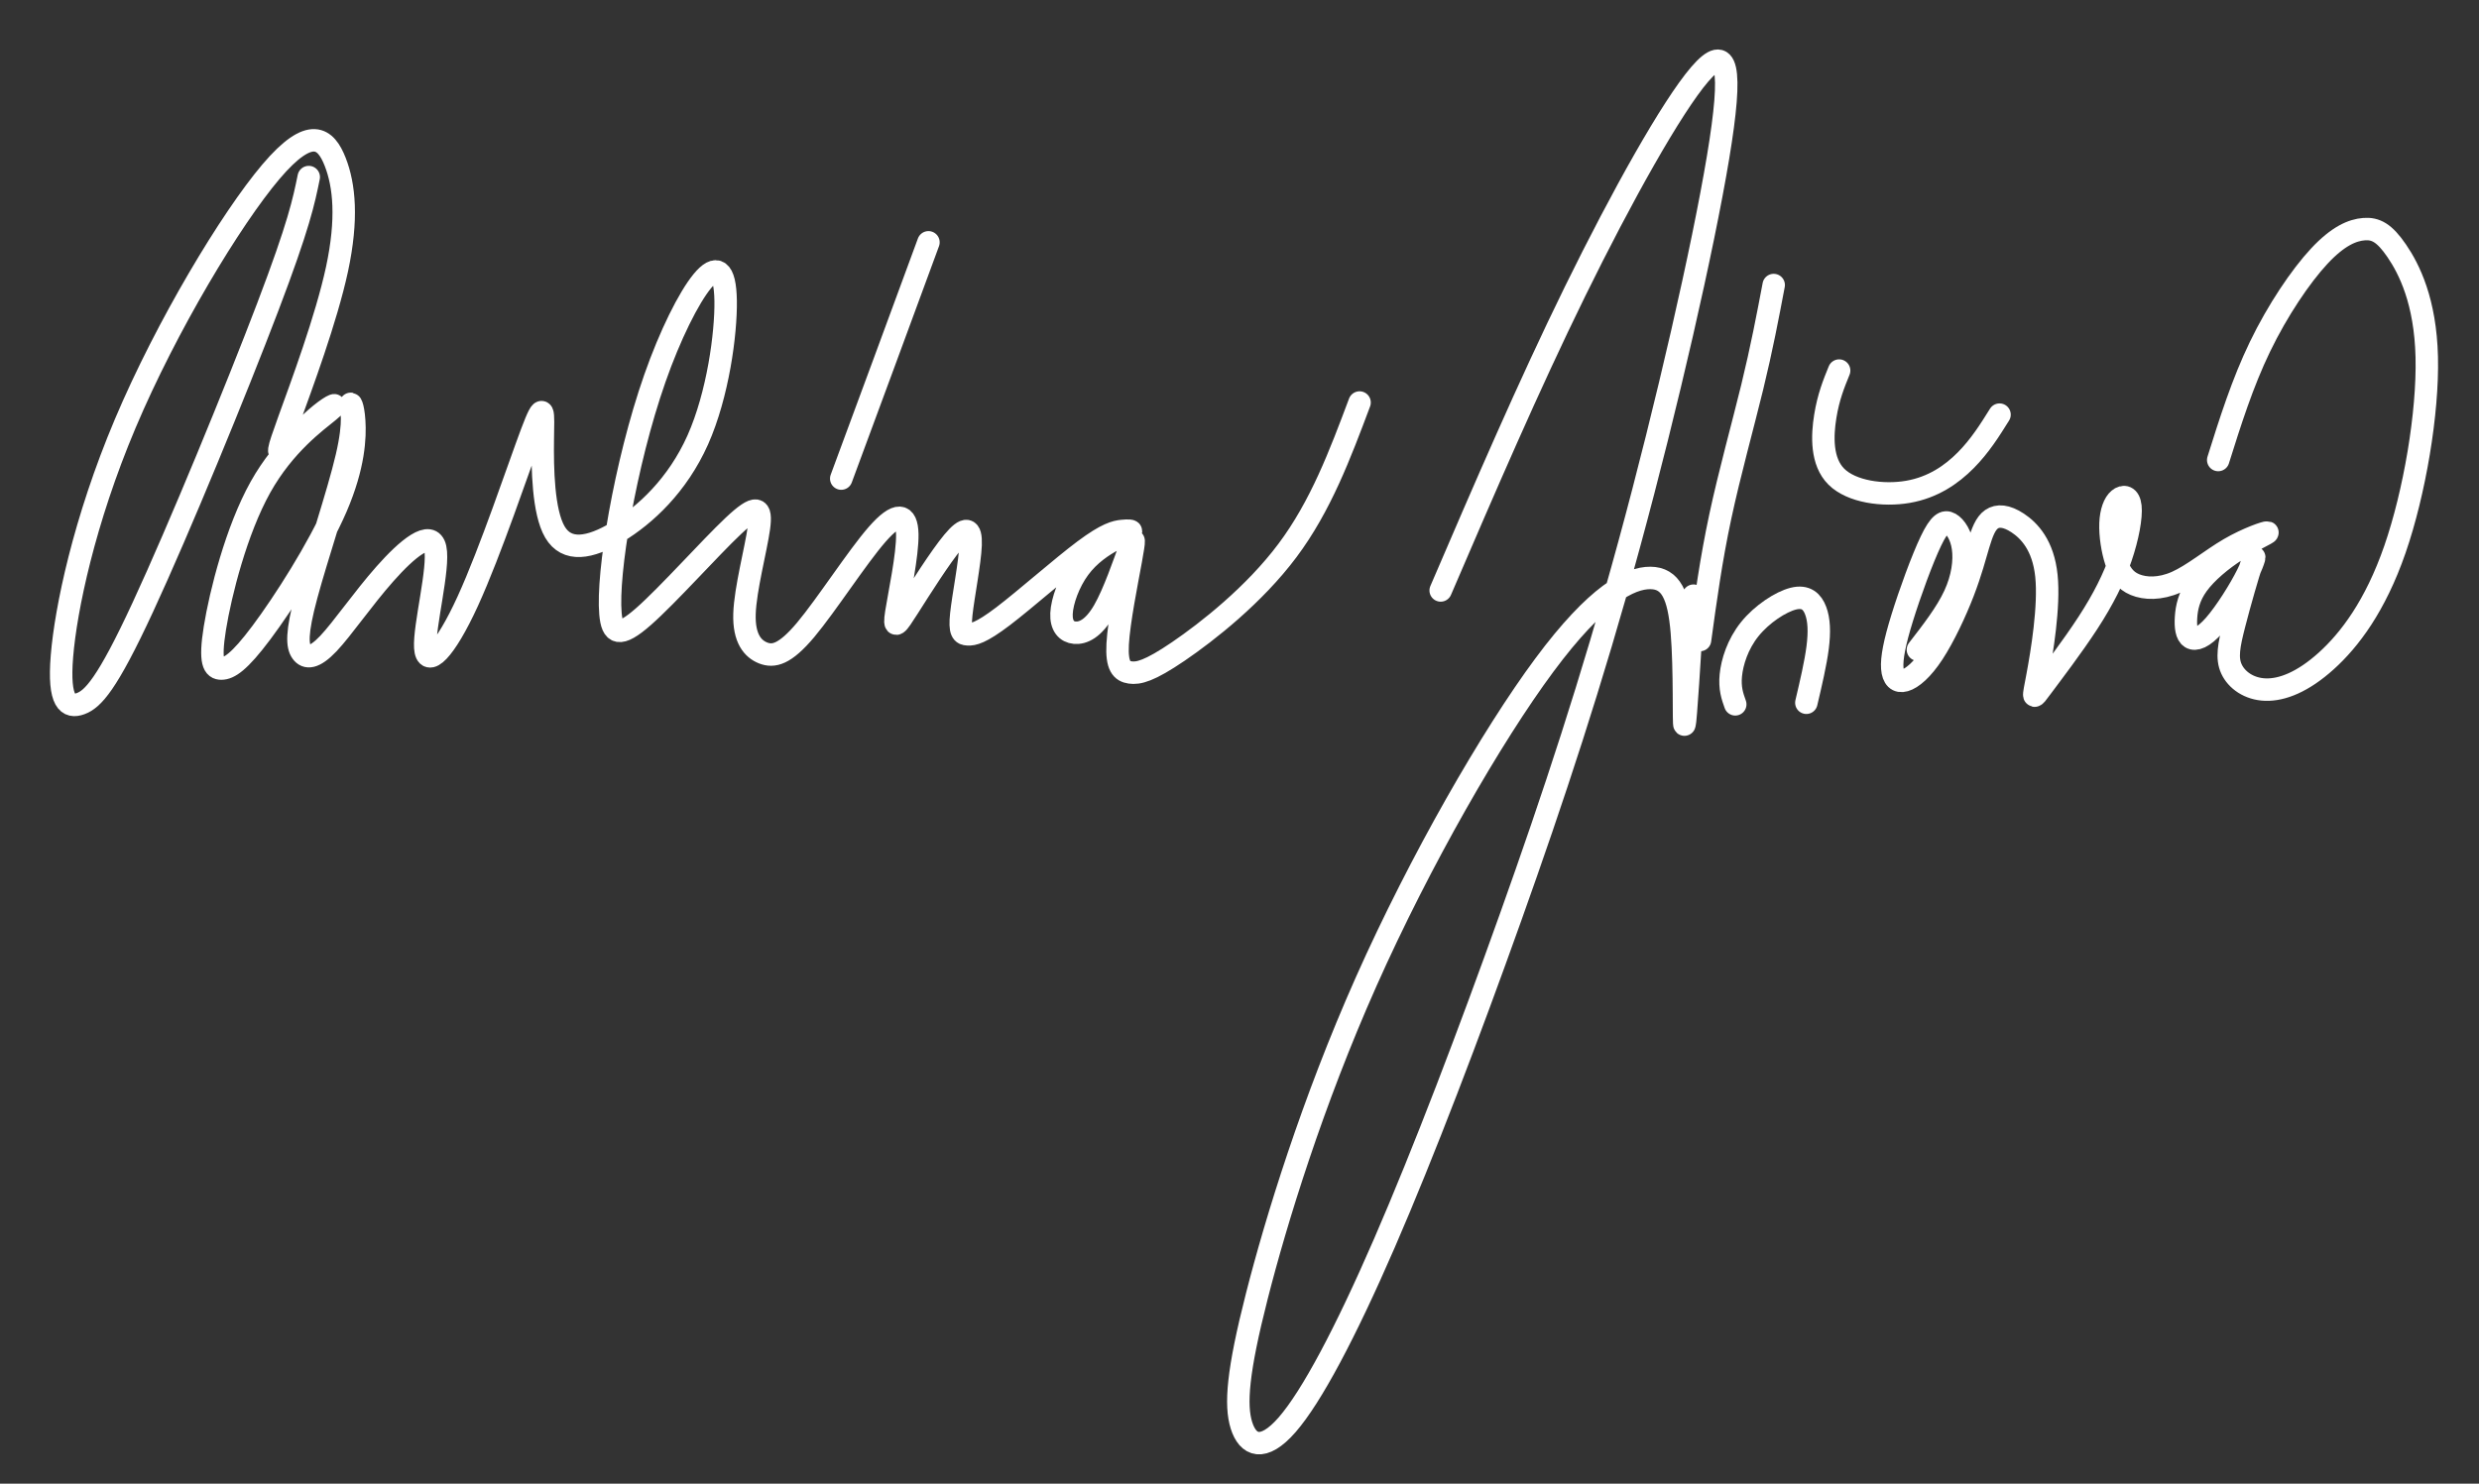 <?xml version="1.0" encoding="UTF-8"?>
<svg id="SVGRoot" width="220.86" height="132.22" version="1.1" viewBox="0 0 220.86 132.22" xmlns="http://www.w3.org/2000/svg"><rect x="0" y="0" width="220.86" height="132.22" fill="#333333" stroke="none"/><g transform="translate(-13.268 -2.342)" fill="none" stroke="#fff" stroke-linecap="round"><g transform="matrix(2.012 .175 -.175 2.012 92.297 -246.66)" stroke-width=".99"><path d="m37.272 146.67c1.533-4.639 3.066-9.277 4.76-13.654 1.694-4.377 3.55-8.491 4.649-10.024s1.444-0.484 1.126 3.577-1.299 11.133-2.421 17.325c-1.122 6.192-2.386 11.503-3.783 16.841-1.396 5.338-2.924 10.703-4.306 14.836-1.382 4.133-2.617 7.033-3.579 8.357-0.963 1.323-1.653 1.07-2.009 0.205s-0.376-2.342 0.182-5.737c0.558-3.395 1.694-8.707 3.602-14.243 1.908-5.536 4.589-11.295 6.624-14.602 2.035-3.307 3.424-4.162 4.324-4.233 0.9-0.071 1.311 0.642 1.591 2.269 0.28 1.627 0.43 4.168 0.47 4.045 0.04-0.123-0.028-2.912-0.097-5.7"/><path d="m50.74 131.97c-0.142 1.41-0.285 2.819-0.554 4.577-0.27 1.758-0.666 3.865-0.908 5.809-0.242 1.943-0.329 3.723-0.417 5.502"/><path d="m50.654 150.55c-0.156-0.341-0.313-0.683-0.306-1.26 7e-3 -0.577 0.178-1.388 0.655-2.1 0.477-0.712 1.26-1.324 1.801-1.509 0.541-0.185 0.84 0.057 1.025 0.442 0.185 0.384 0.256 0.911 0.228 1.616-0.029 0.705-0.157 1.587-0.285 2.47"/><path d="m53.943 135.48c-0.185 0.598-0.37 1.196-0.434 2.065-0.064 0.869-0.007 2.007 0.719 2.612 0.726 0.605 2.121 0.676 3.203 0.391 1.082-0.285 1.851-0.925 2.42-1.609 0.569-0.683 0.94-1.409 1.31-2.135"/><path d="m58.472 147.45c0.555-0.86 1.109-1.72 1.401-2.527 0.292-0.807 0.32-1.562 0.192-2.117-0.128-0.555-0.413-0.911-0.662-1.025-0.249-0.114-0.463 0.014-0.776 0.847-0.313 0.833-0.726 2.37-0.968 3.488s-0.313 1.815-0.242 2.249c0.071 0.434 0.285 0.605 0.598 0.484 0.313-0.121 0.726-0.534 1.139-1.303 0.413-0.769 0.826-1.893 1.089-2.804 0.263-0.911 0.377-1.609 0.491-2.157 0.114-0.548 0.228-0.947 0.477-1.153 0.249-0.207 0.634-0.221 1.164 0.067 0.53 0.288 1.206 0.877 1.462 2.208s0.093 3.404-0.01 4.453c-0.103 1.049-0.145 1.073 0.237 0.453 0.382-0.62 1.187-1.885 1.778-2.994 0.591-1.109 0.966-2.061 1.196-2.989 0.23-0.928 0.315-1.833 0.226-2.289-0.089-0.456-0.351-0.462-0.538-0.273s-0.297 0.574-0.273 1.093c0.025 0.52 0.185 1.175 0.393 1.659s0.465 0.797 0.92 0.94 1.111 0.115 1.808-0.27c0.698-0.385 1.439-1.127 2.204-1.667 0.765-0.54 1.553-0.879 1.607-0.862 0.054 0.017-0.625 0.39-1.272 0.884-0.647 0.495-1.261 1.111-1.597 1.671-0.336 0.559-0.394 1.061-0.384 1.486 0.009 0.424 0.086 0.771 0.292 0.874 0.207 0.102 0.544-0.039 0.984-0.639 0.44-0.6 0.982-1.657 1.257-2.357 0.275-0.7 0.284-1.042 0.158-0.544s-0.387 1.837-0.545 2.788c-0.158 0.951-0.214 1.516 0.049 1.976 0.263 0.46 0.844 0.816 1.576 0.775s1.613-0.478 2.556-1.49 1.946-2.598 2.593-5.168c0.647-2.57 0.936-6.123 0.664-8.575-0.273-2.452-1.108-3.803-1.725-4.557-0.617-0.754-1.016-0.911-1.521-0.829-0.505 0.082-1.117 0.402-1.863 1.357-0.746 0.955-1.627 2.545-2.26 4.209-0.633 1.664-1.018 3.402-1.403 5.141"/></g><g transform="matrix(6.349 .551 -.551 6.349 -123.04 -603.85)" stroke-width=".314"><path d="m34.047 95.009c-0.039 0.339-0.077 0.677-0.414 1.861-0.336 1.183-0.97 3.211-1.377 4.333-0.406 1.123-0.585 1.34-0.75 1.418-0.164 0.077-0.314 0.015-0.317-0.641-0.003-0.656 0.143-1.904 0.6-3.315s1.227-2.983 1.725-3.685c0.498-0.702 0.726-0.532 0.883-0.215s0.244 0.781 0.155 1.493c-0.09 0.711-0.356 1.669-0.486 2.158s-0.126 0.508-0.024 0.394c0.102-0.114 0.3-0.361 0.455-0.511s0.266-0.203 0.111-0.051c-0.155 0.152-0.576 0.511-0.859 1.14-0.283 0.629-0.428 1.529-0.464 2.018-0.036 0.489 0.036 0.566 0.14 0.556 0.104-0.01 0.239-0.106 0.515-0.552 0.276-0.445 0.692-1.239 0.89-1.836 0.198-0.598 0.179-0.999 0.145-1.222-0.034-0.223-0.082-0.266-0.07-0.215s0.085 0.196 0.01 0.723c-0.075 0.527-0.298 1.437-0.394 1.979-0.097 0.542-0.068 0.716 0.003 0.798 0.07 0.082 0.181 0.073 0.36-0.152 0.179-0.225 0.426-0.665 0.704-1.04 0.278-0.375 0.588-0.685 0.67-0.419 0.082 0.266-0.063 1.108-0.019 1.398 0.044 0.29 0.276 0.029 0.535-0.697 0.259-0.726 0.544-1.916 0.685-2.419s0.136-0.319 0.165 0.077c0.029 0.397 0.092 1.006 0.281 1.272 0.189 0.266 0.503 0.189 0.869-0.077 0.365-0.266 0.781-0.721 1.009-1.379 0.227-0.658 0.266-1.519 0.22-1.972-0.046-0.452-0.177-0.496-0.348-0.247s-0.385 0.791-0.544 1.413-0.266 1.323-0.322 1.931c-0.056 0.607-0.061 1.12-0.012 1.401s0.15 0.329 0.464-3e-5c0.315-0.329 0.842-1.036 1.142-1.372 0.3-0.336 0.373-0.302 0.358-0.002-0.015 0.3-0.116 0.866-0.097 1.214 0.019 0.348 0.16 0.479 0.307 0.523 0.148 0.043 0.302-6e-5 0.564-0.373 0.261-0.373 0.629-1.074 0.881-1.418 0.252-0.344 0.387-0.329 0.419-0.039 0.031 0.29-0.041 0.856-0.058 1.106s0.022 0.181 0.162-0.087c0.14-0.269 0.382-0.738 0.542-0.968 0.16-0.23 0.237-0.22 0.249 0.024 0.012 0.244-0.041 0.723-0.046 0.975-0.005 0.252 0.039 0.276 0.114 0.273 0.075-2e-3 0.181-0.032 0.469-0.293 0.288-0.261 0.757-0.755 1.052-1.018s0.416-0.298 0.503-0.315c0.087-0.017 0.14-0.017 0.123-6e-6 -0.017 0.017-0.104 0.051-0.237 0.138-0.133 0.087-0.312 0.227-0.438 0.433-0.126 0.206-0.198 0.477-0.191 0.651 0.007 0.174 0.094 0.252 0.208 0.252 0.114-4e-5 0.254-0.077 0.377-0.339 0.123-0.261 0.23-0.706 0.285-0.902 0.056-0.196 0.06-0.143 0.031 0.165-0.029 0.307-0.092 0.869-0.082 1.181 0.01 0.312 0.092 0.375 0.208 0.382 0.116 7e-3 0.266-0.041 0.646-0.351 0.38-0.31 0.99-0.881 1.398-1.539 0.409-0.658 0.617-1.403 0.825-2.148"/><path d="m42.757 95.169c-0.16 0.586-0.319 1.171-0.474 1.737s-0.305 1.113-0.455 1.66"/></g></g></svg>
